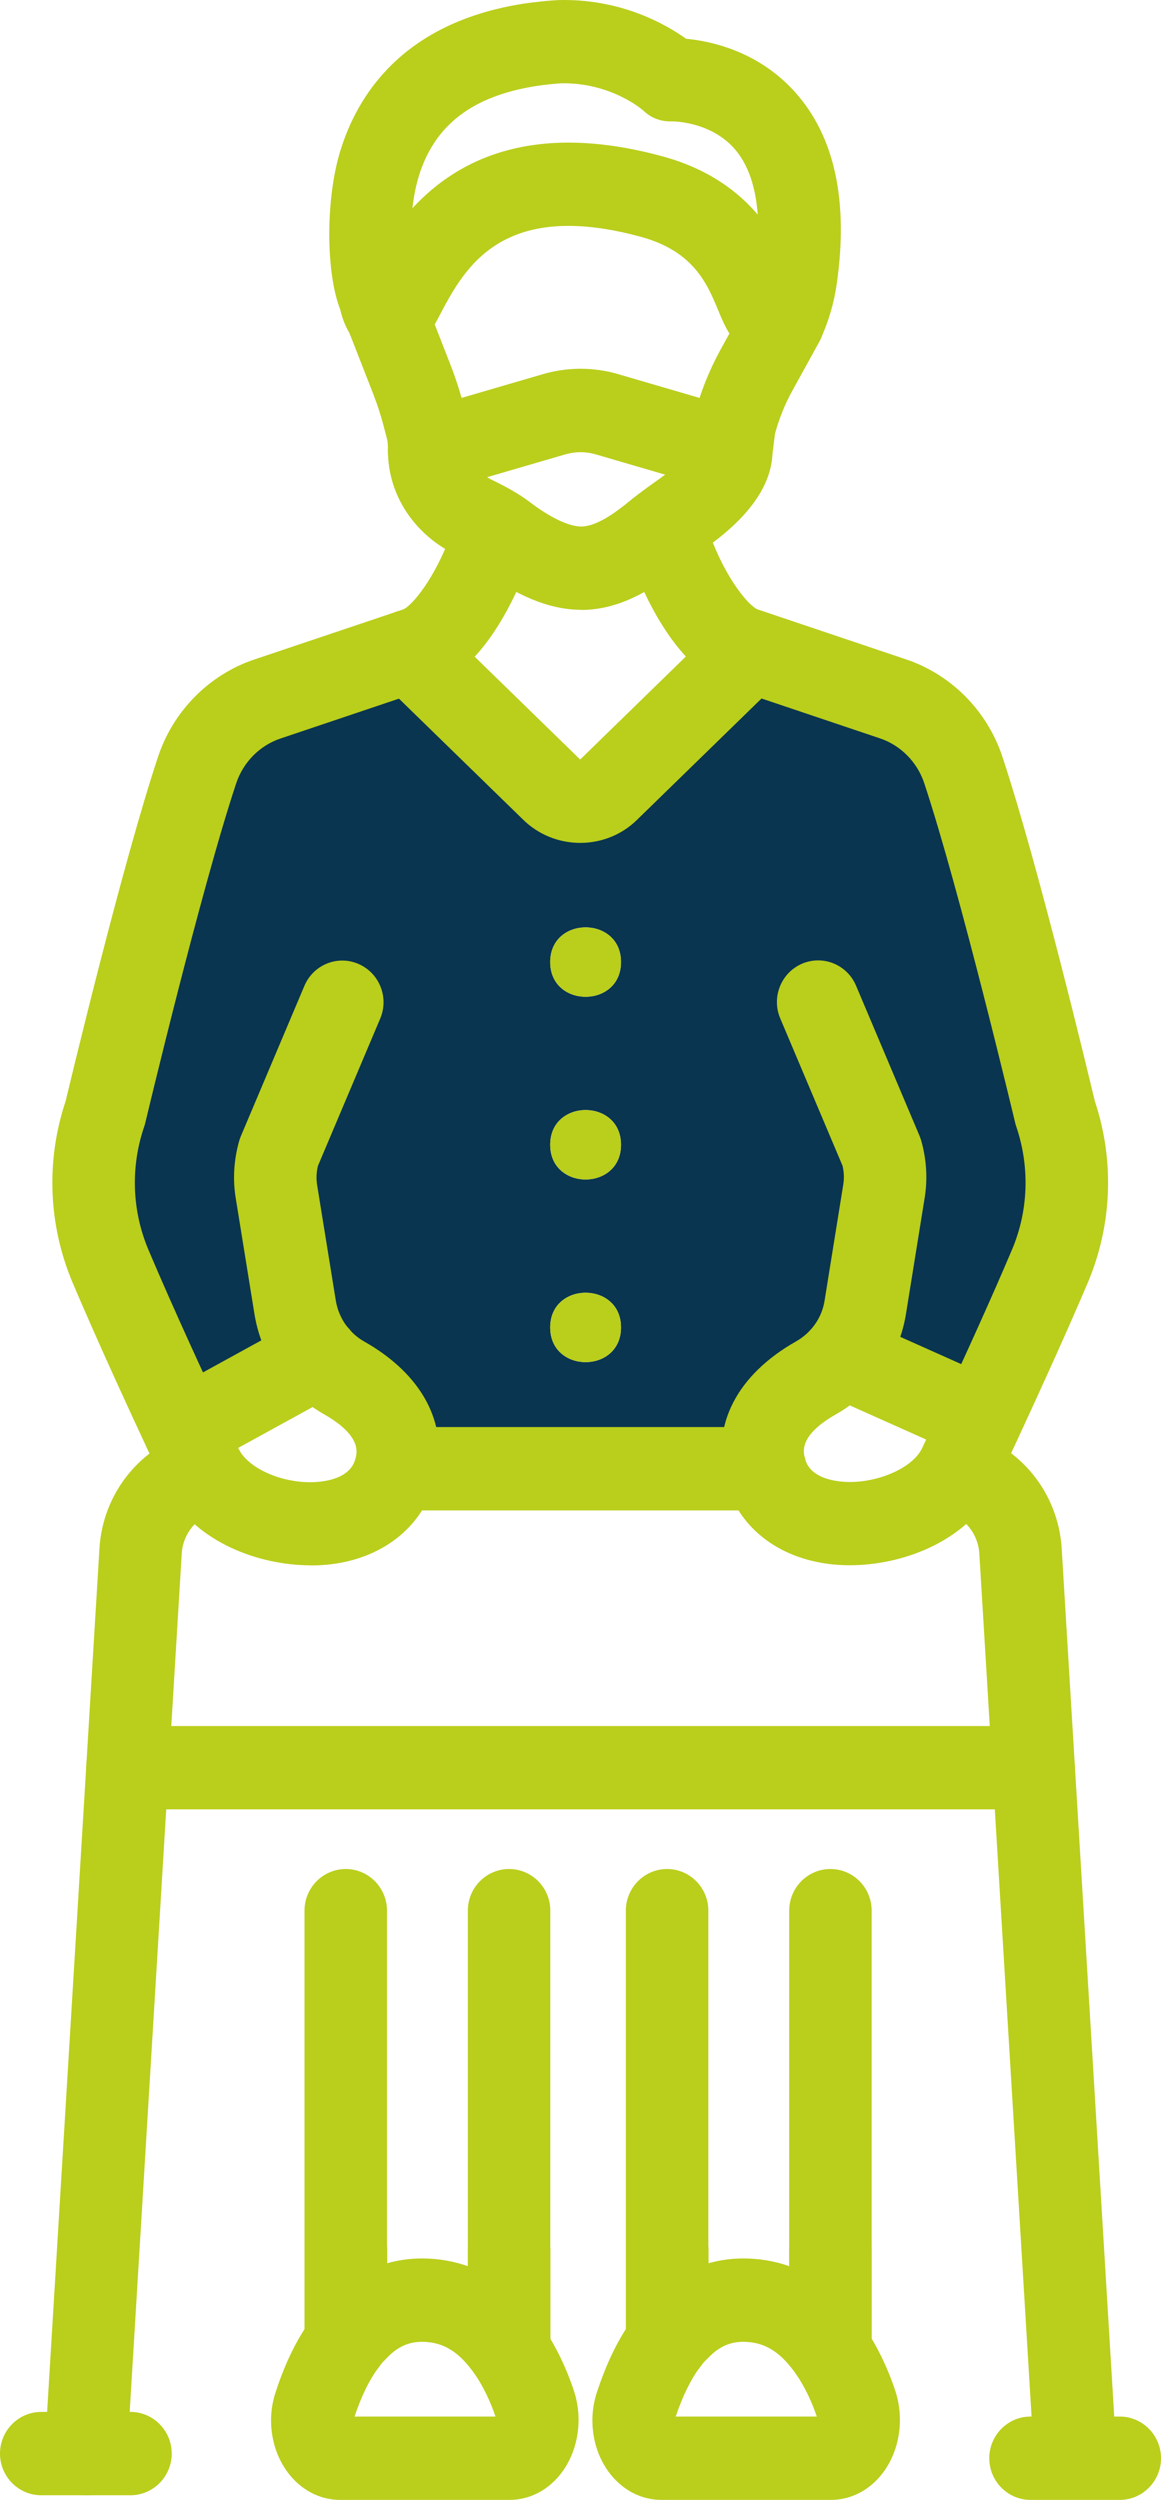 <svg xmlns="http://www.w3.org/2000/svg" width="33" height="71" viewBox="0 0 33 71" fill="none"><g clip-path="url(#clip0_38_1207)"><path d="M9.044 38.526L5.236 40.617C4.703 39.477 3.806 37.529 3.144 35.965C2.558 34.58 2.505 33.024 2.993 31.6C2.993 31.6 4.566 24.985 5.606 21.863C5.922 20.912 6.659 20.165 7.603 19.849L11.643 18.49L15.682 22.425C16.131 22.87 16.854 22.87 17.303 22.425L21.342 18.492L25.382 19.849C26.326 20.165 27.063 20.912 27.379 21.863C28.419 24.985 29.991 31.6 29.991 31.6C30.48 33.024 30.427 34.58 29.841 35.965C29.237 37.389 28.438 39.134 27.899 40.296L23.94 38.526C23.731 38.767 23.483 38.972 23.2 39.132C22.356 39.609 21.414 40.446 21.746 41.714H11.672L11.256 41.649C11.537 40.416 10.613 39.601 9.785 39.132C9.502 38.972 9.254 38.767 9.044 38.526ZM17.651 27.324C17.651 26.01 15.639 26.01 15.639 27.324C15.639 28.637 17.651 28.639 17.651 27.324ZM17.651 32.513C17.651 31.198 15.639 31.198 15.639 32.513C15.639 33.828 17.651 33.827 17.651 32.513ZM17.651 37.7C17.651 36.387 15.639 36.387 15.639 37.7C15.639 39.014 17.651 39.016 17.651 37.7Z" fill="#093550"></path><path d="M15.639 27.324C15.639 26.01 17.651 26.01 17.651 27.324C17.651 28.637 15.639 28.639 15.639 27.324Z" fill="#BACE1C"></path><path d="M15.639 32.513C15.639 31.198 17.651 31.198 17.651 32.513C17.651 33.828 15.639 33.827 15.639 32.513Z" fill="#BACE1C"></path><path d="M15.639 37.7C15.639 36.387 17.651 36.387 17.651 37.7C17.651 39.014 15.639 39.016 15.639 37.7Z" fill="#BACE1C"></path><path d="M8.833 44.457C7.344 44.457 5.613 43.802 4.793 42.408C4.724 42.291 4.666 42.179 4.617 42.067C4.578 41.984 4.414 41.635 4.175 41.124C3.787 40.292 2.8 38.167 2.065 36.432C1.372 34.793 1.301 32.963 1.866 31.272C2.03 30.588 3.488 24.509 4.494 21.488C4.926 20.188 5.951 19.157 7.233 18.729L11.453 17.311C11.69 17.228 12.354 16.447 12.809 15.193C12.815 15.167 12.823 15.143 12.831 15.12C12.858 15.037 12.899 14.916 12.925 14.814C13.079 14.179 13.714 13.792 14.343 13.948C14.972 14.104 15.355 14.745 15.201 15.38C15.162 15.538 15.115 15.69 15.074 15.812C15.066 15.845 15.056 15.879 15.044 15.91C14.794 16.62 13.854 18.981 12.2 19.553L7.972 20.975C7.383 21.172 6.915 21.646 6.715 22.243C5.705 25.279 4.148 31.815 4.132 31.88C4.125 31.917 4.113 31.955 4.101 31.99C3.706 33.14 3.749 34.387 4.222 35.503C4.941 37.201 5.912 39.294 6.297 40.114C6.571 40.698 6.745 41.069 6.745 41.071C6.752 41.087 6.758 41.1 6.764 41.116C6.774 41.14 6.79 41.169 6.809 41.203C7.153 41.787 8.214 42.189 9.122 42.078C9.494 42.033 9.963 41.891 10.093 41.461C10.099 41.444 10.107 41.416 10.113 41.388C10.148 41.232 10.256 40.761 9.21 40.167C8.816 39.944 8.462 39.657 8.163 39.309C7.671 38.745 7.348 38.053 7.231 37.31L6.704 34.051C6.612 33.513 6.643 32.957 6.797 32.408C6.811 32.359 6.829 32.312 6.848 32.264L8.652 28C8.906 27.399 9.593 27.119 10.189 27.377C10.785 27.634 11.061 28.33 10.807 28.929L9.036 33.114C8.991 33.302 8.986 33.483 9.015 33.663L9.544 36.933C9.593 37.237 9.724 37.519 9.923 37.749C10.049 37.893 10.193 38.012 10.355 38.102C11.995 39.031 12.739 40.422 12.397 41.919C12.379 41.992 12.36 42.067 12.338 42.146C11.955 43.402 10.859 44.252 9.4 44.428C9.216 44.449 9.027 44.461 8.833 44.461V44.457Z" fill="#BACE1C"></path><path d="M24.151 44.455C23.957 44.455 23.768 44.443 23.586 44.422C22.127 44.246 21.029 43.398 20.649 42.15C20.632 42.096 20.618 42.041 20.607 41.984C20.222 40.457 20.956 39.043 22.629 38.096C22.791 38.004 22.937 37.885 23.061 37.743C23.262 37.513 23.393 37.233 23.439 36.931L23.965 33.667C23.998 33.475 23.992 33.296 23.948 33.109L22.177 28.923C21.923 28.322 22.201 27.628 22.795 27.371C23.391 27.115 24.078 27.395 24.332 27.994L26.136 32.258C26.155 32.306 26.173 32.353 26.187 32.403C26.341 32.955 26.37 33.513 26.276 34.061L25.753 37.307C25.636 38.047 25.313 38.739 24.819 39.305C24.518 39.651 24.166 39.939 23.77 40.163C22.709 40.763 22.832 41.232 22.877 41.41C22.881 41.426 22.885 41.441 22.889 41.459C23.023 41.887 23.49 42.027 23.86 42.073C24.756 42.181 25.837 41.771 26.175 41.197C26.191 41.169 26.204 41.144 26.224 41.102C26.23 41.09 26.235 41.078 26.239 41.067C26.239 41.067 26.482 40.556 26.837 39.793C27.39 38.603 28.172 36.891 28.762 35.499C29.235 34.385 29.276 33.136 28.883 31.986C28.871 31.951 28.859 31.913 28.852 31.876C28.836 31.811 27.279 25.277 26.269 22.239C26.069 21.642 25.6 21.168 25.014 20.971L20.798 19.553C19.131 18.975 18.19 16.616 17.939 15.906C17.928 15.871 17.916 15.835 17.908 15.8C17.867 15.676 17.82 15.528 17.783 15.374C17.629 14.739 18.012 14.098 18.641 13.942C19.268 13.786 19.905 14.173 20.059 14.808C20.083 14.906 20.122 15.025 20.153 15.116C20.161 15.139 20.169 15.165 20.177 15.19C20.632 16.445 21.294 17.224 21.544 17.311L21.708 17.366L25.753 18.727C27.033 19.155 28.058 20.186 28.49 21.486C29.496 24.508 30.956 30.586 31.118 31.27C31.683 32.961 31.612 34.791 30.919 36.43C30.315 37.852 29.52 39.591 28.961 40.798C28.639 41.491 28.41 41.976 28.365 42.069C28.31 42.193 28.252 42.307 28.187 42.414C27.376 43.8 25.642 44.455 24.151 44.455Z" fill="#BACE1C"></path><path d="M23.606 67.955C22.959 67.955 22.434 67.424 22.434 66.772V63.92C22.434 63.267 22.959 62.736 23.606 62.736C24.253 62.736 24.778 63.267 24.778 63.92V66.772C24.778 67.424 24.253 67.955 23.606 67.955Z" fill="#BACE1C"></path><path d="M18.965 67.695C18.319 67.695 17.793 67.164 17.793 66.511V63.92C17.793 63.267 18.319 62.736 18.965 62.736C19.612 62.736 20.138 63.267 20.138 63.92V66.511C20.138 67.164 19.612 67.695 18.965 67.695Z" fill="#BACE1C"></path><path d="M23.613 71H18.799C18.209 71 17.66 70.704 17.289 70.189C16.842 69.568 16.717 68.714 16.961 67.959C17.246 67.091 17.588 66.395 18.01 65.827C18.014 65.821 18.02 65.813 18.024 65.807C18.149 65.635 18.293 65.472 18.461 65.306C19.221 64.515 20.186 64.115 21.247 64.144C22.264 64.178 23.152 64.562 23.899 65.29C24.112 65.495 24.317 65.742 24.544 66.058C24.555 66.073 24.567 66.089 24.579 66.107C24.934 66.639 25.225 67.237 25.442 67.884C25.704 68.663 25.585 69.543 25.132 70.181C24.762 70.702 24.209 71 23.616 71H23.613ZM19.21 68.633H23.217C23.07 68.199 22.879 67.805 22.648 67.456C22.504 67.253 22.383 67.107 22.269 66.996C21.939 66.673 21.601 66.525 21.173 66.511C20.771 66.497 20.439 66.643 20.134 66.963C20.124 66.973 20.114 66.984 20.102 66.994C20.03 67.063 19.972 67.128 19.923 67.192C19.909 67.211 19.895 67.231 19.88 67.251C19.626 67.594 19.401 68.059 19.206 68.633H19.21Z" fill="#BACE1C"></path><path d="M23.604 67.953C22.957 67.953 22.432 67.422 22.432 66.769V54.265C22.432 53.612 22.957 53.082 23.604 53.082C24.251 53.082 24.776 53.612 24.776 54.265V66.769C24.776 67.422 24.251 67.953 23.604 67.953Z" fill="#BACE1C"></path><path d="M18.961 67.7C18.315 67.7 17.789 67.17 17.789 66.517V54.265C17.789 53.612 18.315 53.082 18.961 53.082C19.608 53.082 20.134 53.612 20.134 54.265V66.517C20.134 67.17 19.608 67.7 18.961 67.7Z" fill="#BACE1C"></path><path d="M14.474 67.955C13.827 67.955 13.302 67.424 13.302 66.772V63.92C13.302 63.267 13.827 62.736 14.474 62.736C15.121 62.736 15.646 63.267 15.646 63.92V66.772C15.646 67.424 15.121 67.955 14.474 67.955Z" fill="#BACE1C"></path><path d="M9.833 67.695C9.187 67.695 8.661 67.164 8.661 66.511V63.92C8.661 63.267 9.187 62.736 9.833 62.736C10.48 62.736 11.006 63.267 11.006 63.92V66.511C11.006 67.164 10.48 67.695 9.833 67.695Z" fill="#BACE1C"></path><path d="M14.482 71H9.668C9.078 71 8.525 70.704 8.154 70.185C7.708 69.564 7.583 68.71 7.829 67.957C8.105 67.105 8.447 66.41 8.869 65.841C8.875 65.833 8.879 65.825 8.884 65.817C9.01 65.643 9.154 65.476 9.326 65.306C10.086 64.515 11.053 64.115 12.112 64.144C13.128 64.178 14.017 64.562 14.764 65.29C14.986 65.507 15.205 65.767 15.43 66.087C15.434 66.093 15.438 66.099 15.441 66.105C15.797 66.631 16.088 67.231 16.307 67.884C16.569 68.659 16.452 69.54 15.998 70.18C15.629 70.7 15.076 71 14.48 71H14.482ZM10.076 68.633H14.084C13.933 68.189 13.74 67.791 13.509 67.446C13.376 67.259 13.251 67.107 13.138 66.996C12.808 66.673 12.47 66.525 12.042 66.511C11.639 66.497 11.307 66.643 11.002 66.963C10.993 66.973 10.983 66.984 10.971 66.994C10.903 67.061 10.848 67.121 10.805 67.178C10.793 67.195 10.78 67.215 10.766 67.233C10.502 67.58 10.272 68.051 10.078 68.633H10.076Z" fill="#BACE1C"></path><path d="M14.47 67.949C13.823 67.949 13.298 67.418 13.298 66.766V54.265C13.298 53.612 13.823 53.082 14.47 53.082C15.117 53.082 15.642 53.612 15.642 54.265V66.766C15.642 67.418 15.117 67.949 14.47 67.949Z" fill="#BACE1C"></path><path d="M9.828 67.702C9.181 67.702 8.655 67.172 8.655 66.519V54.265C8.655 53.612 9.181 53.082 9.828 53.082C10.474 53.082 11 53.612 11 54.265V66.519C11 67.172 10.474 67.702 9.828 67.702Z" fill="#BACE1C"></path><path d="M2.442 70.868C2.419 70.868 2.393 70.868 2.37 70.866C1.723 70.826 1.233 70.264 1.272 69.612L2.827 43.974C2.923 42.408 3.993 41.077 5.49 40.66C6.115 40.487 6.76 40.858 6.932 41.487C7.104 42.116 6.737 42.769 6.113 42.942C5.582 43.09 5.201 43.564 5.166 44.12L3.61 69.757C3.571 70.385 3.056 70.868 2.442 70.868Z" fill="#BACE1C"></path><path d="M21.746 42.897H11.672C11.026 42.897 10.5 42.367 10.5 41.714C10.5 41.061 11.026 40.53 11.672 40.53H21.746C22.393 40.53 22.919 41.061 22.919 41.714C22.919 42.367 22.393 42.897 21.746 42.897Z" fill="#BACE1C"></path><path d="M30.558 70.868C29.942 70.868 29.426 70.385 29.389 69.757L27.836 44.12C27.801 43.562 27.418 43.086 26.883 42.942C26.257 42.773 25.886 42.124 26.054 41.493C26.222 40.862 26.865 40.487 27.49 40.657C28.997 41.065 30.077 42.396 30.177 43.972L31.73 69.612C31.769 70.264 31.277 70.825 30.632 70.866C30.608 70.866 30.583 70.868 30.56 70.868H30.558Z" fill="#BACE1C"></path><path d="M29.38 51.388H3.622C2.976 51.388 2.45 50.857 2.45 50.204C2.45 49.551 2.976 49.021 3.622 49.021H29.38C30.026 49.021 30.552 49.551 30.552 50.204C30.552 50.857 30.026 51.388 29.38 51.388Z" fill="#BACE1C"></path><path d="M3.708 70.868H1.172C0.526 70.868 0 70.337 0 69.684C0 69.032 0.526 68.501 1.172 68.501H3.708C4.355 68.501 4.881 69.032 4.881 69.684C4.881 70.337 4.355 70.868 3.708 70.868Z" fill="#BACE1C"></path><path d="M31.828 71H29.291C28.645 71 28.119 70.469 28.119 69.817C28.119 69.164 28.645 68.633 29.291 68.633H31.828C32.474 68.633 33 69.164 33 69.817C33 70.469 32.474 71 31.828 71Z" fill="#BACE1C"></path><path d="M16.517 17.319C16.504 17.319 16.492 17.319 16.478 17.319C15.603 17.307 14.653 16.914 13.653 16.153C13.602 16.113 13.546 16.076 13.491 16.043C13.317 15.934 13.132 15.839 12.987 15.77C11.781 15.198 11.027 14.06 11.027 12.804V12.773C11.027 12.634 11.019 12.532 10.998 12.455L10.898 12.076C10.82 11.78 10.724 11.489 10.617 11.21L9.941 9.479C9.704 8.871 10 8.183 10.601 7.944C11.205 7.704 11.885 8.004 12.121 8.611L12.797 10.343C12.94 10.706 13.063 11.084 13.165 11.467L13.262 11.84C13.341 12.126 13.376 12.431 13.372 12.796C13.372 13.135 13.608 13.451 13.989 13.632C14.196 13.733 14.46 13.865 14.722 14.029C14.829 14.094 14.943 14.173 15.06 14.26C15.634 14.697 16.158 14.948 16.508 14.954H16.517C16.961 14.954 17.514 14.544 17.891 14.234C17.959 14.177 18.036 14.118 18.114 14.058C18.12 14.054 18.123 14.05 18.129 14.047C18.313 13.906 18.497 13.774 18.669 13.652C19.319 13.2 19.565 12.863 19.614 12.753C19.614 12.721 19.618 12.69 19.622 12.66C19.642 12.496 19.673 12.254 19.698 12.059L19.714 11.936C19.72 11.887 19.73 11.838 19.741 11.79C19.907 11.147 20.154 10.528 20.472 9.946L21.234 8.564C21.549 7.992 22.262 7.787 22.828 8.104C23.395 8.422 23.598 9.142 23.284 9.713L22.522 11.096C22.309 11.481 22.145 11.891 22.029 12.315L22.023 12.36C22.002 12.528 21.976 12.733 21.957 12.887C21.918 13.814 21.261 14.723 20.005 15.597C19.864 15.695 19.716 15.802 19.569 15.912C19.56 15.92 19.55 15.928 19.54 15.936C19.485 15.977 19.431 16.019 19.378 16.064C18.661 16.654 17.696 17.323 16.517 17.323V17.319Z" fill="#BACE1C"></path><path d="M22.258 10.319C22.152 10.319 22.045 10.305 21.939 10.274L21.648 10.191C21.566 10.167 21.488 10.136 21.413 10.096C20.841 9.848 20.591 9.242 20.415 8.816C20.106 8.069 19.721 7.14 18.227 6.729C14.247 5.641 13.196 7.631 12.5 8.948C12.27 9.384 12.088 9.727 11.764 9.972C11.746 9.986 11.728 9.997 11.711 10.009C11.658 10.045 11.613 10.07 11.562 10.096C10.984 10.392 10.279 10.159 9.986 9.577C9.737 9.082 9.864 8.495 10.261 8.147C10.308 8.067 10.376 7.936 10.431 7.834C11.15 6.475 13.057 2.862 18.84 4.443C21.443 5.157 22.209 7.011 22.578 7.903C22.592 7.936 22.607 7.972 22.623 8.009C23.217 8.207 23.555 8.842 23.385 9.455C23.238 9.978 22.769 10.319 22.258 10.319ZM10.498 7.988C10.498 7.988 10.49 7.992 10.486 7.994C10.49 7.992 10.494 7.99 10.498 7.988Z" fill="#BACE1C"></path><path d="M22.258 10.319C22.093 10.319 21.925 10.284 21.765 10.209C21.177 9.934 20.921 9.23 21.193 8.639C21.329 8.343 21.421 8.029 21.464 7.708C21.687 6.126 21.486 4.923 20.882 4.231C20.192 3.44 19.11 3.446 19.104 3.448C18.79 3.457 18.512 3.359 18.284 3.138C18.256 3.114 17.391 2.365 16.019 2.365C16.009 2.365 16.001 2.365 15.992 2.365C15.87 2.365 15.437 2.41 15.236 2.444C13.799 2.67 12.826 3.238 12.264 4.181C11.404 5.619 11.736 7.538 11.861 7.966C11.902 8.057 11.934 8.151 11.953 8.25C12.367 8.733 12.326 9.467 11.855 9.899C11.383 10.331 10.658 10.305 10.22 9.842C10.077 9.694 9.792 9.341 9.671 8.792C9.249 7.71 9.265 5.635 9.663 4.317C10.154 2.692 11.455 0.643 14.874 0.105C15.058 0.077 15.671 0 15.984 0C15.999 0 16.013 0 16.029 0C17.707 0 18.922 0.688 19.501 1.101C20.212 1.168 21.564 1.454 22.611 2.631C23.721 3.877 24.118 5.698 23.787 8.039C23.711 8.587 23.555 9.124 23.322 9.631C23.125 10.063 22.701 10.317 22.258 10.317V10.319Z" fill="#BACE1C"></path><path d="M12.199 13.985C11.691 13.985 11.222 13.648 11.074 13.129C10.894 12.502 11.252 11.845 11.875 11.664L15.423 10.629C16.13 10.421 16.877 10.421 17.58 10.629L21.111 11.66C21.732 11.841 22.091 12.498 21.912 13.126C21.732 13.753 21.081 14.116 20.46 13.934L16.927 12.903C16.648 12.822 16.355 12.822 16.074 12.903L12.525 13.938C12.416 13.97 12.307 13.985 12.199 13.985Z" fill="#BACE1C"></path><path d="M16.494 23.939C15.902 23.939 15.31 23.717 14.859 23.269L10.828 19.344C10.363 18.89 10.35 18.141 10.799 17.672C11.248 17.202 11.991 17.188 12.456 17.642L16.491 21.571L20.525 17.642C20.992 17.188 21.733 17.202 22.182 17.672C22.631 18.143 22.618 18.89 22.153 19.344L18.114 23.277C17.669 23.718 17.081 23.939 16.493 23.939H16.494Z" fill="#BACE1C"></path><path d="M5.236 41.8C4.589 41.8 4.063 41.27 4.063 40.617C4.063 40.15 4.331 39.747 4.72 39.554L8.485 37.487C9.054 37.175 9.765 37.386 10.075 37.96C10.384 38.534 10.175 39.252 9.606 39.566L5.798 41.656C5.627 41.751 5.433 41.8 5.238 41.8H5.236Z" fill="#BACE1C"></path><path d="M24.416 37.444L23.467 39.608L27.426 41.377L28.375 39.213L24.416 37.444Z" fill="#BACE1C"></path></g><defs><clipPath id="clip0_38_1207"><rect width="33" height="71" fill="white"></rect></clipPath></defs></svg>